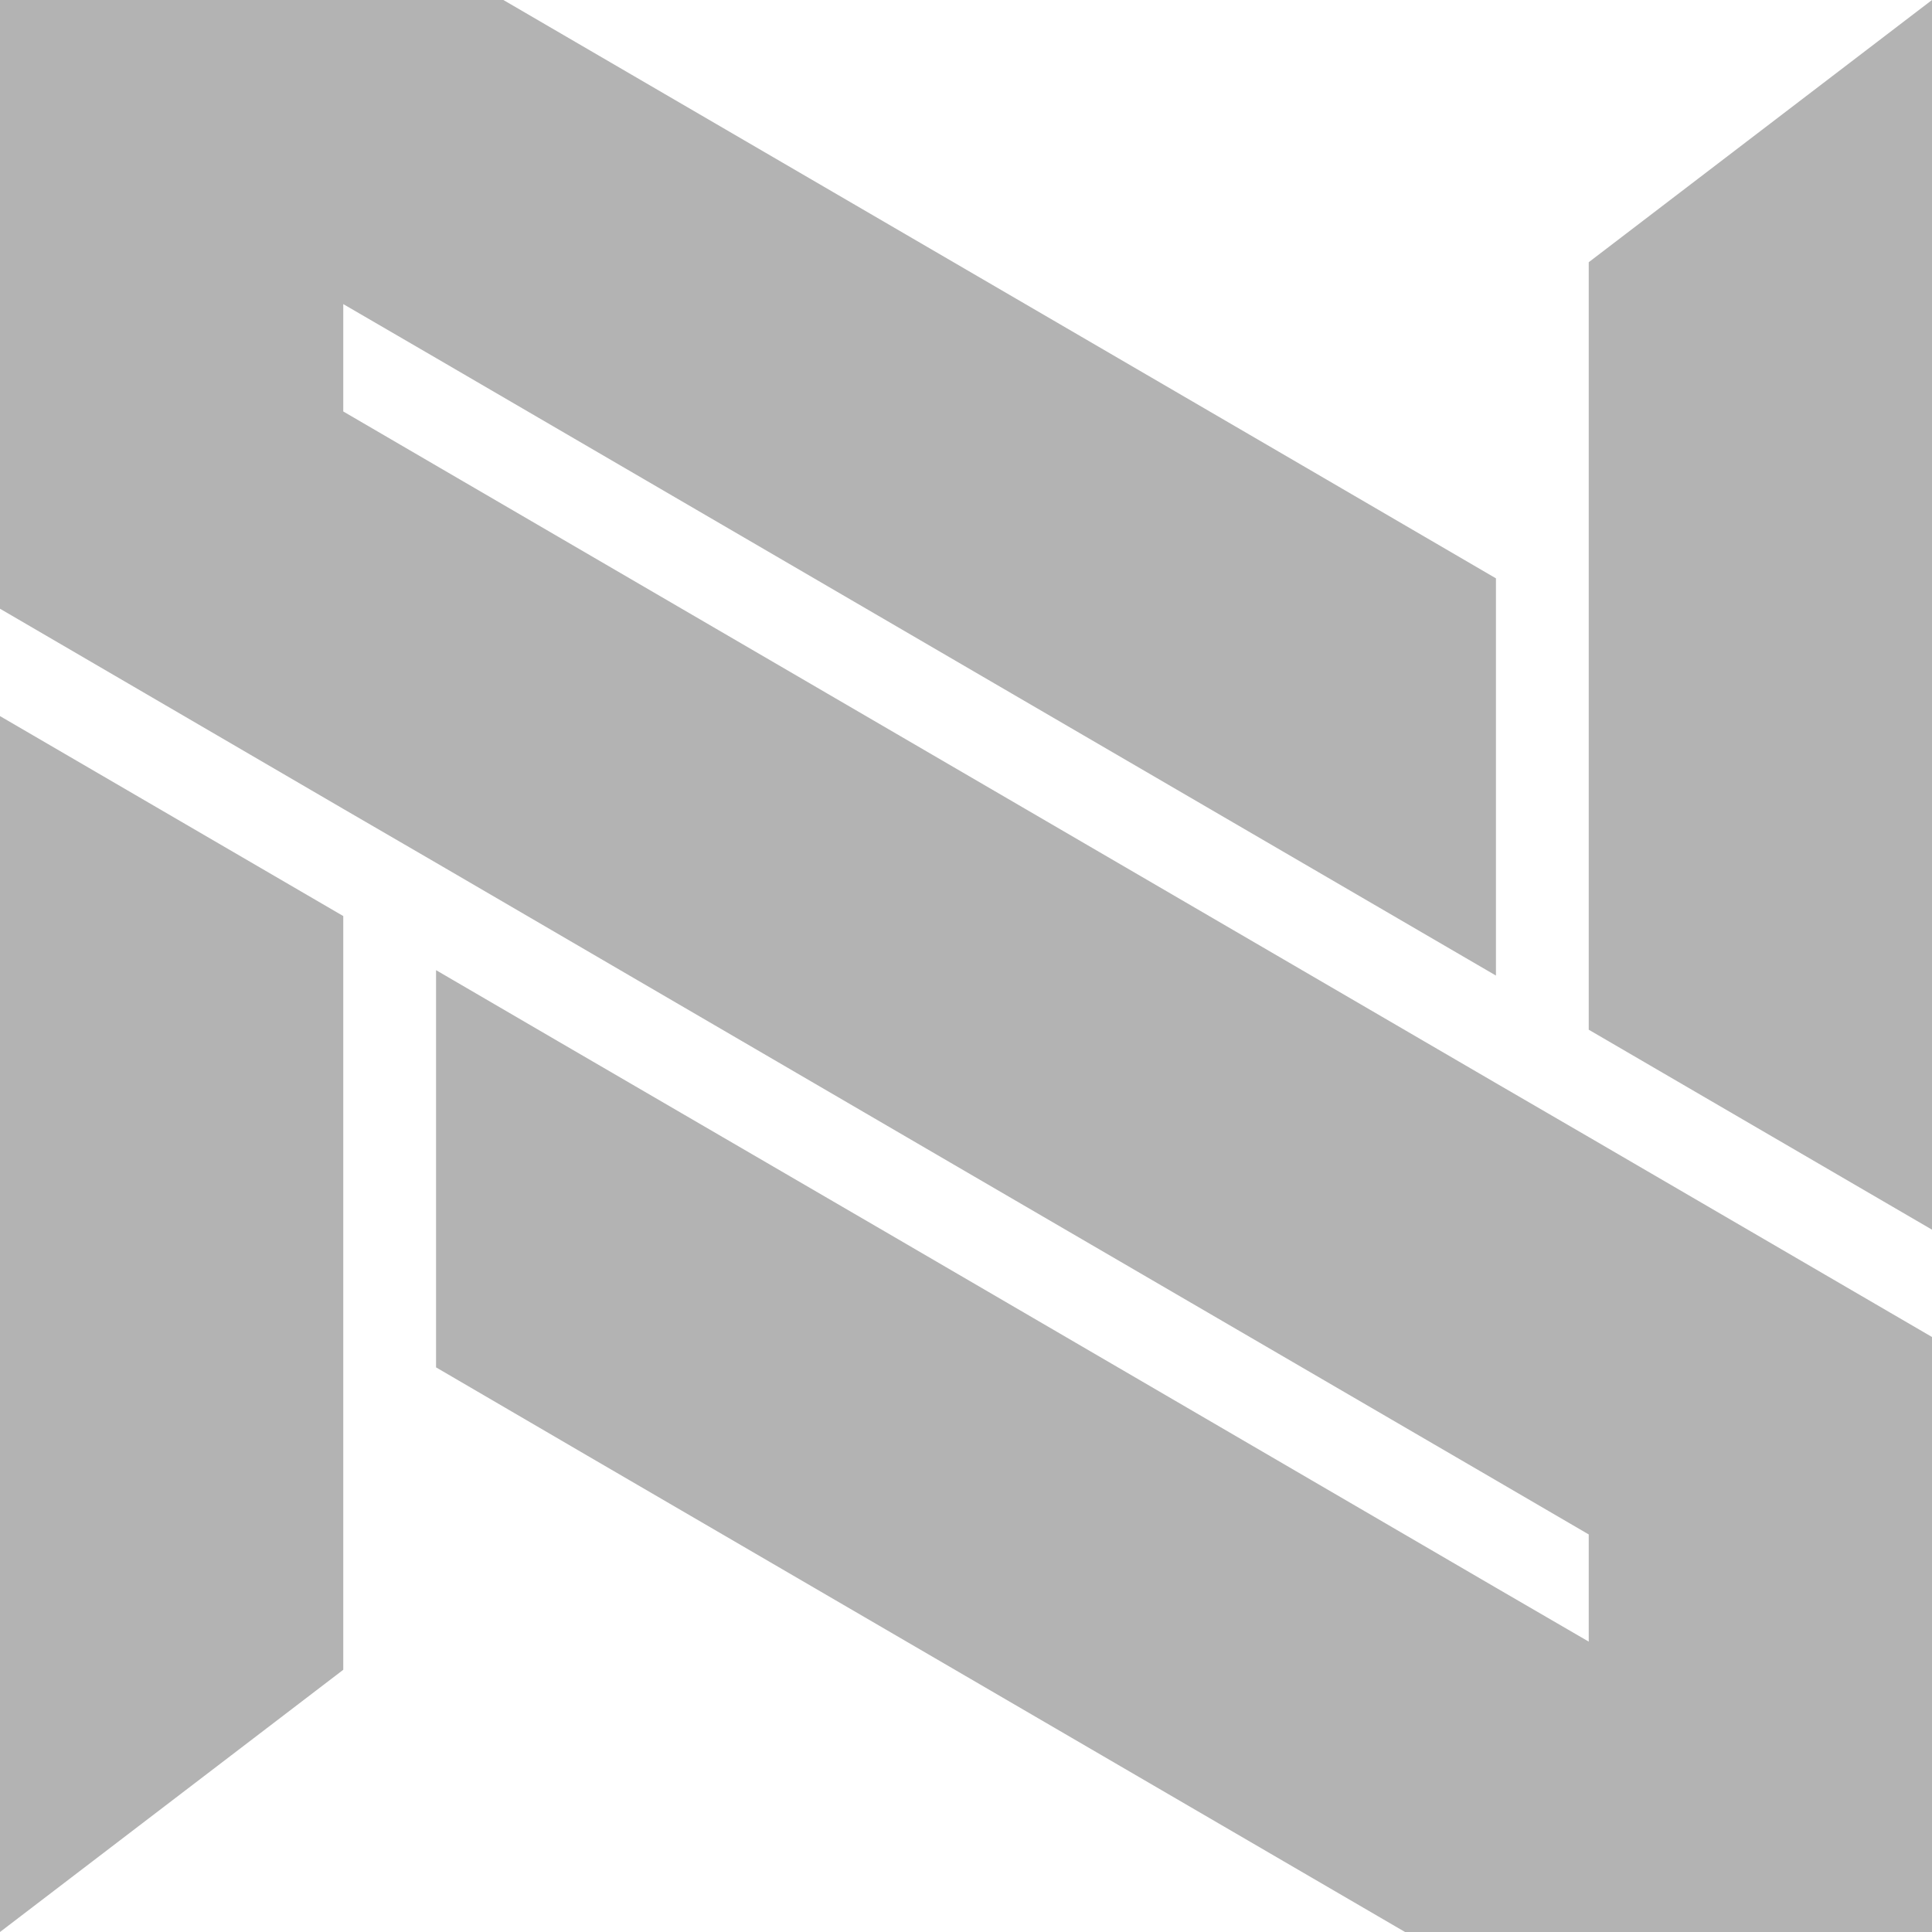 <svg width="40" height="40" viewBox="0 0 40 40" fill="none" xmlns="http://www.w3.org/2000/svg">
<path d="M7.107 18.966V34.571L0 40V14.826L7.107 18.966Z" fill="#B3B3B3"/>
<path d="M40 0V25.459L32.893 21.319V5.429L39.751 0.19L40 0Z" fill="#B3B3B3"/>
<path d="M40 27.681V40H29.09L12.217 30.171L9.028 28.31V20.086L11.546 21.554L18.327 25.501L30.972 32.872L32.893 33.988V31.769L30.972 30.649L19.974 24.244L13.196 20.293L9.028 17.863L7.107 16.747L0 12.603V0H10.422L27.064 9.695L30.972 11.974V20.198L20.953 14.362L9.028 7.413L7.107 6.296V8.519L9.028 9.639L19.303 15.626L30.972 22.425L32.893 23.541L40 27.681Z" fill="#B3B3B3"/>
</svg>
